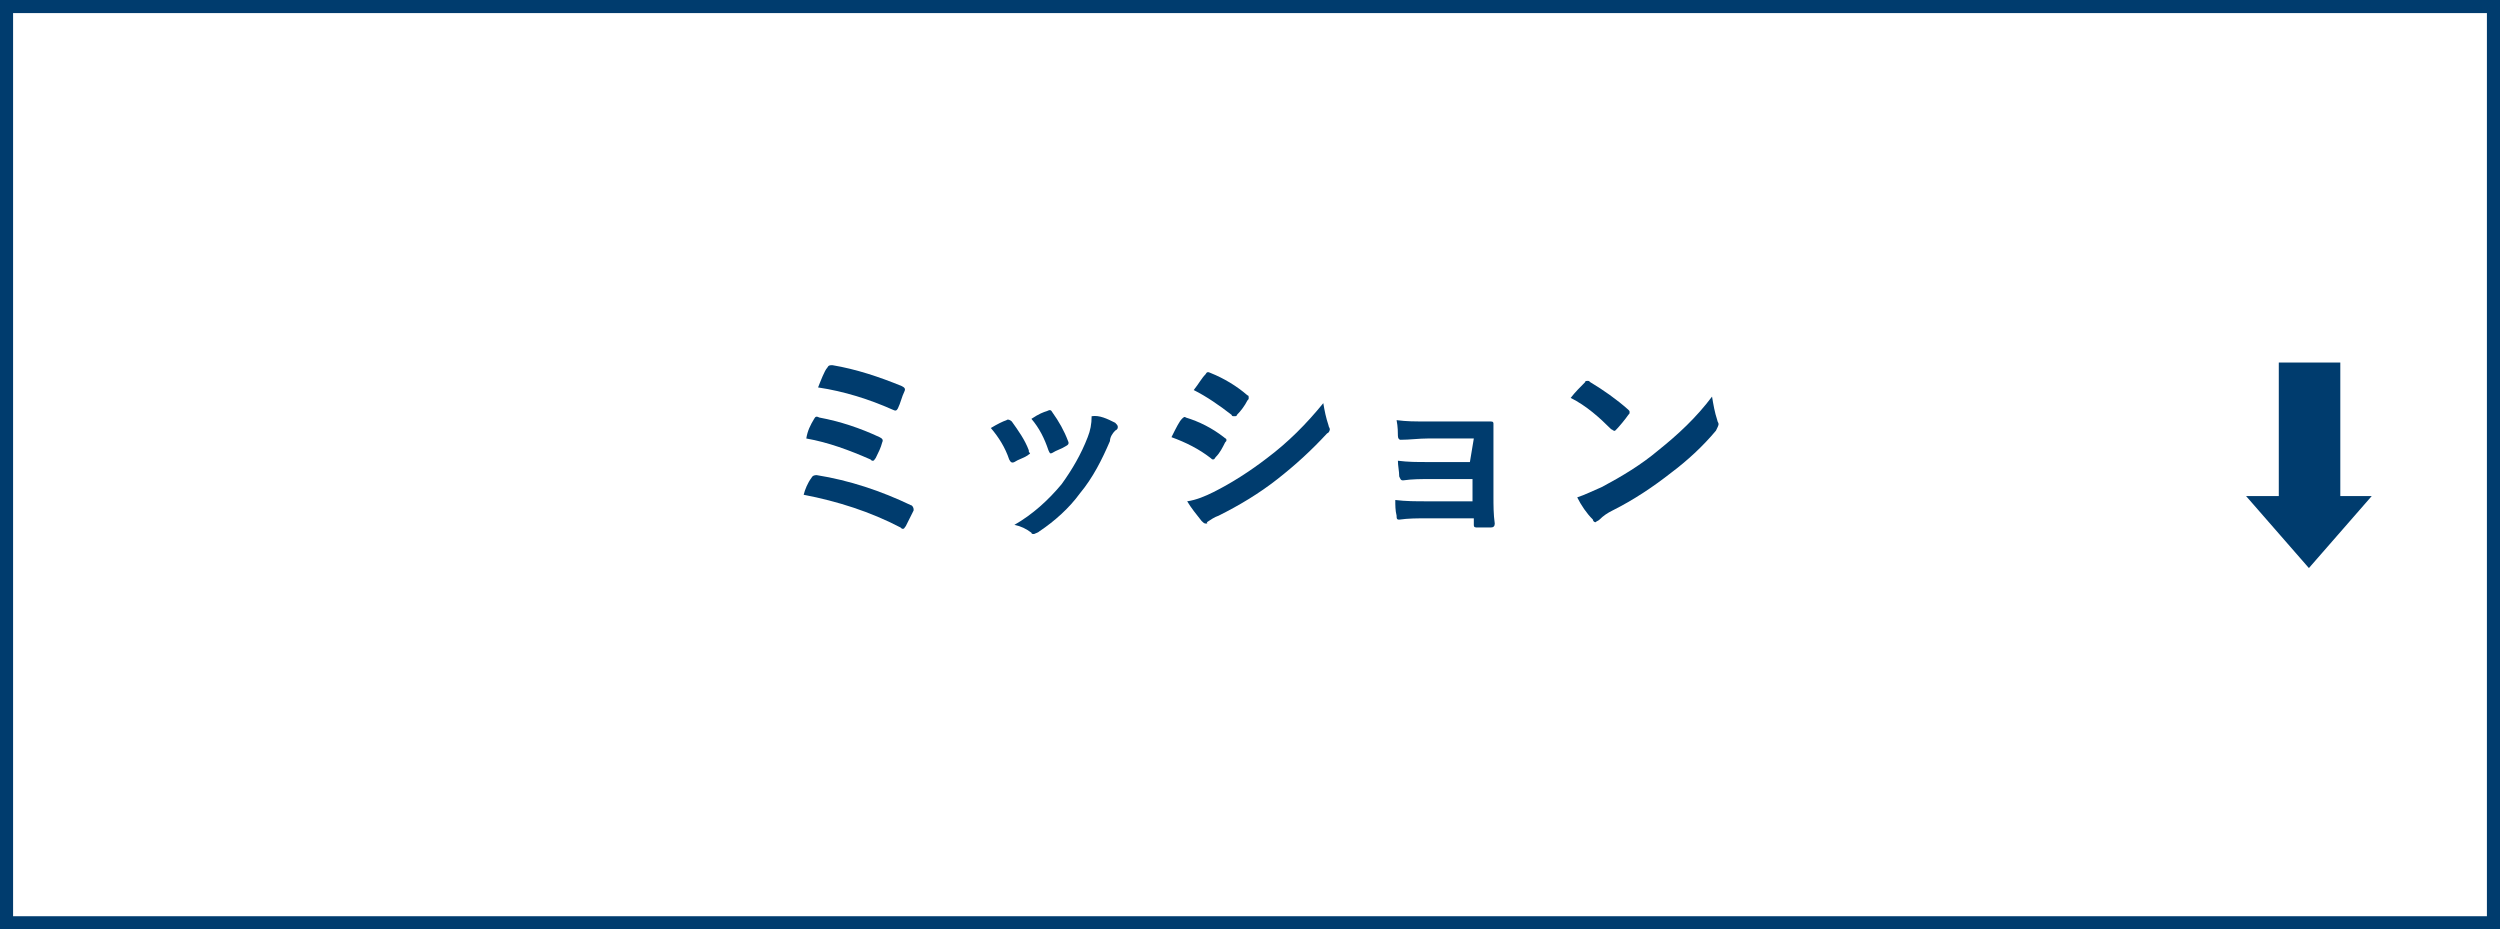 <?xml version="1.0" encoding="utf-8"?>
<!-- Generator: Adobe Illustrator 24.1.2, SVG Export Plug-In . SVG Version: 6.00 Build 0)  -->
<svg version="1.1" id="レイヤー_1" xmlns="http://www.w3.org/2000/svg" xmlns:xlink="http://www.w3.org/1999/xlink" x="0px"
	 y="0px" viewBox="0 0 191 71" style="enable-background:new 0 0 191 71;" xml:space="preserve">
<rect x="0" y="0" width="191" height="71" fill="#808080" stroke="none"/>
<style type="text/css">
	.st0{fill:#FFFFFF;stroke:#003C6E;stroke-miterlimit:10;}
	.st1{fill:#003C6E;}
</style>
<g id="レイヤー_2_1_">
	<g id="txt">
		<rect x="0.5" y="0.5" class="st0" width="190" height="70"/>
		<path class="st1" d="M62,36.5c0.1-0.2,0.3-0.2,0.4-0.2c2.5,0.4,4.9,1.2,7.2,2.3c0.1,0,0.2,0.2,0.2,0.3c0,0,0,0.1,0,0.1
			c-0.2,0.4-0.4,0.8-0.6,1.2c-0.1,0.1-0.1,0.2-0.2,0.2c-0.1,0-0.1,0-0.2-0.1c-2.3-1.2-4.8-2-7.4-2.5C61.5,37.4,61.7,36.9,62,36.5z
			 M62.2,32c0.1-0.2,0.2-0.2,0.4-0.1c1.6,0.3,3.1,0.8,4.6,1.5c0.2,0.1,0.3,0.2,0.2,0.4c-0.1,0.4-0.3,0.8-0.5,1.2
			c-0.1,0.1-0.1,0.2-0.2,0.2c-0.1,0-0.1,0-0.2-0.1c-1.6-0.7-3.2-1.3-4.9-1.6C61.7,32.9,61.9,32.5,62.2,32L62.2,32z M63.2,28.1
			c0.1-0.2,0.2-0.2,0.4-0.2c1.8,0.3,3.6,0.9,5.3,1.6c0.2,0.1,0.3,0.2,0.2,0.4c-0.2,0.4-0.3,0.9-0.5,1.3c-0.1,0.2-0.2,0.2-0.4,0.1
			c-1.8-0.8-3.7-1.4-5.7-1.7C62.7,29.1,63,28.3,63.2,28.1L63.2,28.1z"/>
		<path class="st1" d="M76.9,32.1c0.1-0.1,0.3,0,0.4,0.1c0,0,0,0,0,0c0.5,0.7,1,1.4,1.3,2.2c0,0.1,0,0.2,0.1,0.2
			c0,0.1-0.1,0.1-0.2,0.2c-0.3,0.2-0.7,0.3-1,0.5c-0.2,0.1-0.3,0-0.4-0.2c-0.3-0.9-0.8-1.7-1.4-2.4C76.2,32.4,76.6,32.2,76.9,32.1z
			 M85.2,32.3c0.1,0.1,0.2,0.2,0.2,0.3s0,0.2-0.2,0.3c-0.2,0.2-0.4,0.5-0.4,0.8c-0.6,1.4-1.3,2.8-2.3,4c-0.8,1.1-1.9,2.1-3.1,2.9
			c-0.1,0.1-0.2,0.1-0.4,0.2c-0.1,0-0.2,0-0.2-0.1c-0.4-0.3-0.8-0.5-1.3-0.6c1.4-0.8,2.6-1.9,3.6-3.1c0.8-1.1,1.5-2.3,2-3.6
			c0.2-0.5,0.3-1,0.3-1.6C84,31.7,84.6,32,85.2,32.3z M80,31.4c0.2-0.1,0.3-0.1,0.4,0.1c0.5,0.7,0.9,1.4,1.2,2.2
			c0.1,0.2,0,0.3-0.2,0.4c-0.3,0.2-0.7,0.3-1,0.5c-0.2,0.1-0.2,0-0.3-0.2c-0.3-0.9-0.7-1.7-1.3-2.4C79.4,31.6,79.7,31.5,80,31.4z"/>
		<path class="st1" d="M90.3,32c0.1-0.1,0.2-0.2,0.3-0.1c1,0.3,2,0.8,2.9,1.5c0.1,0.1,0.2,0.1,0.2,0.2c0,0.1,0,0.1-0.1,0.2
			c-0.2,0.4-0.4,0.8-0.7,1.1c-0.1,0.1-0.1,0.2-0.2,0.2s-0.1,0-0.2-0.1c-0.9-0.7-1.9-1.2-3-1.6C89.9,32.6,90.1,32.2,90.3,32z
			 M92.7,37.6c1.4-0.7,2.8-1.6,4.1-2.6c1.6-1.2,3-2.6,4.3-4.2c0.1,0.6,0.2,1.1,0.4,1.7c0,0.1,0.1,0.2,0.1,0.3c0,0.1-0.1,0.3-0.2,0.3
			c-1.2,1.3-2.4,2.4-3.8,3.5c-1.4,1.1-2.9,2-4.5,2.8c-0.3,0.1-0.6,0.3-0.9,0.5C92.3,40,92.2,40,92.1,40c-0.1,0-0.2-0.1-0.3-0.2
			c-0.4-0.5-0.8-1-1.1-1.5C91.4,38.2,92.1,37.9,92.7,37.6L92.7,37.6z M92.1,28.6c0.1-0.2,0.2-0.2,0.4-0.1c1,0.4,2,1,2.8,1.7
			c0.1,0,0.1,0.1,0.1,0.2c0,0.1,0,0.1-0.1,0.2c-0.2,0.4-0.5,0.8-0.8,1.1c0,0.1-0.1,0.1-0.2,0.1c-0.1,0-0.2,0-0.2-0.1
			c-0.9-0.7-1.9-1.4-2.9-1.9C91.6,29.3,91.8,28.9,92.1,28.6L92.1,28.6z"/>
		<path class="st1" d="M112.6,33.5h-3.5c-0.7,0-1.4,0.1-2.1,0.1c-0.1,0-0.2-0.1-0.2-0.3s0-0.7-0.1-1.2c0.8,0.1,1.3,0.1,2.4,0.1h2.6
			c0.7,0,1.6,0,2.2,0c0.2,0,0.2,0.1,0.2,0.2c0,0.7,0,1.3,0,2v3.5c0,0.7,0,1.4,0.1,2.1c0,0.2-0.1,0.3-0.3,0.3h-1
			c-0.2,0-0.3,0-0.3-0.2v-0.5H109c-0.7,0-1.4,0-2.1,0.1c-0.2,0-0.2-0.1-0.2-0.3c-0.1-0.4-0.1-0.8-0.1-1.2c0.8,0.1,1.6,0.1,2.4,0.1
			h3.5v-1.7h-3.2c-0.7,0-1.4,0-2.1,0.1c-0.2,0-0.2-0.1-0.3-0.3c0-0.4-0.1-0.8-0.1-1.2c0.8,0.1,1.4,0.1,2.3,0.1h3.2L112.6,33.5z"/>
		<path class="st1" d="M121.1,29.2c0-0.1,0.1-0.1,0.2-0.1c0.1,0,0.1,0,0.2,0.1c1,0.6,2,1.3,2.9,2.1c0.1,0.1,0.1,0.1,0.1,0.2
			c0,0.1,0,0.1-0.1,0.2c-0.2,0.3-0.7,0.9-0.9,1.1s-0.1,0.1-0.2,0.1c-0.1,0-0.1-0.1-0.2-0.1c-0.9-0.9-1.9-1.8-3.1-2.4
			C120.3,30,120.8,29.5,121.1,29.2z M122.4,37.2c1.5-0.8,3-1.7,4.3-2.8c1.5-1.2,2.9-2.5,4.1-4.1c0.1,0.6,0.2,1.2,0.4,1.8
			c0,0.1,0.1,0.2,0.1,0.3c0,0.1-0.1,0.3-0.2,0.5c-1,1.2-2.2,2.3-3.4,3.2c-1.4,1.1-2.9,2.1-4.5,2.9c-0.4,0.2-0.7,0.4-1,0.7
			c-0.1,0.1-0.2,0.1-0.3,0.2c-0.1,0-0.2-0.1-0.2-0.2c-0.5-0.5-0.9-1.1-1.2-1.7C121.1,37.8,121.7,37.5,122.4,37.2z"/>
		<path class="st1" d="M178.8,27.7v10.2h2.4l-4.8,5.5l-4.8-5.5h2.5V27.7H178.8z"/>
	</g>
</g>
</svg>
